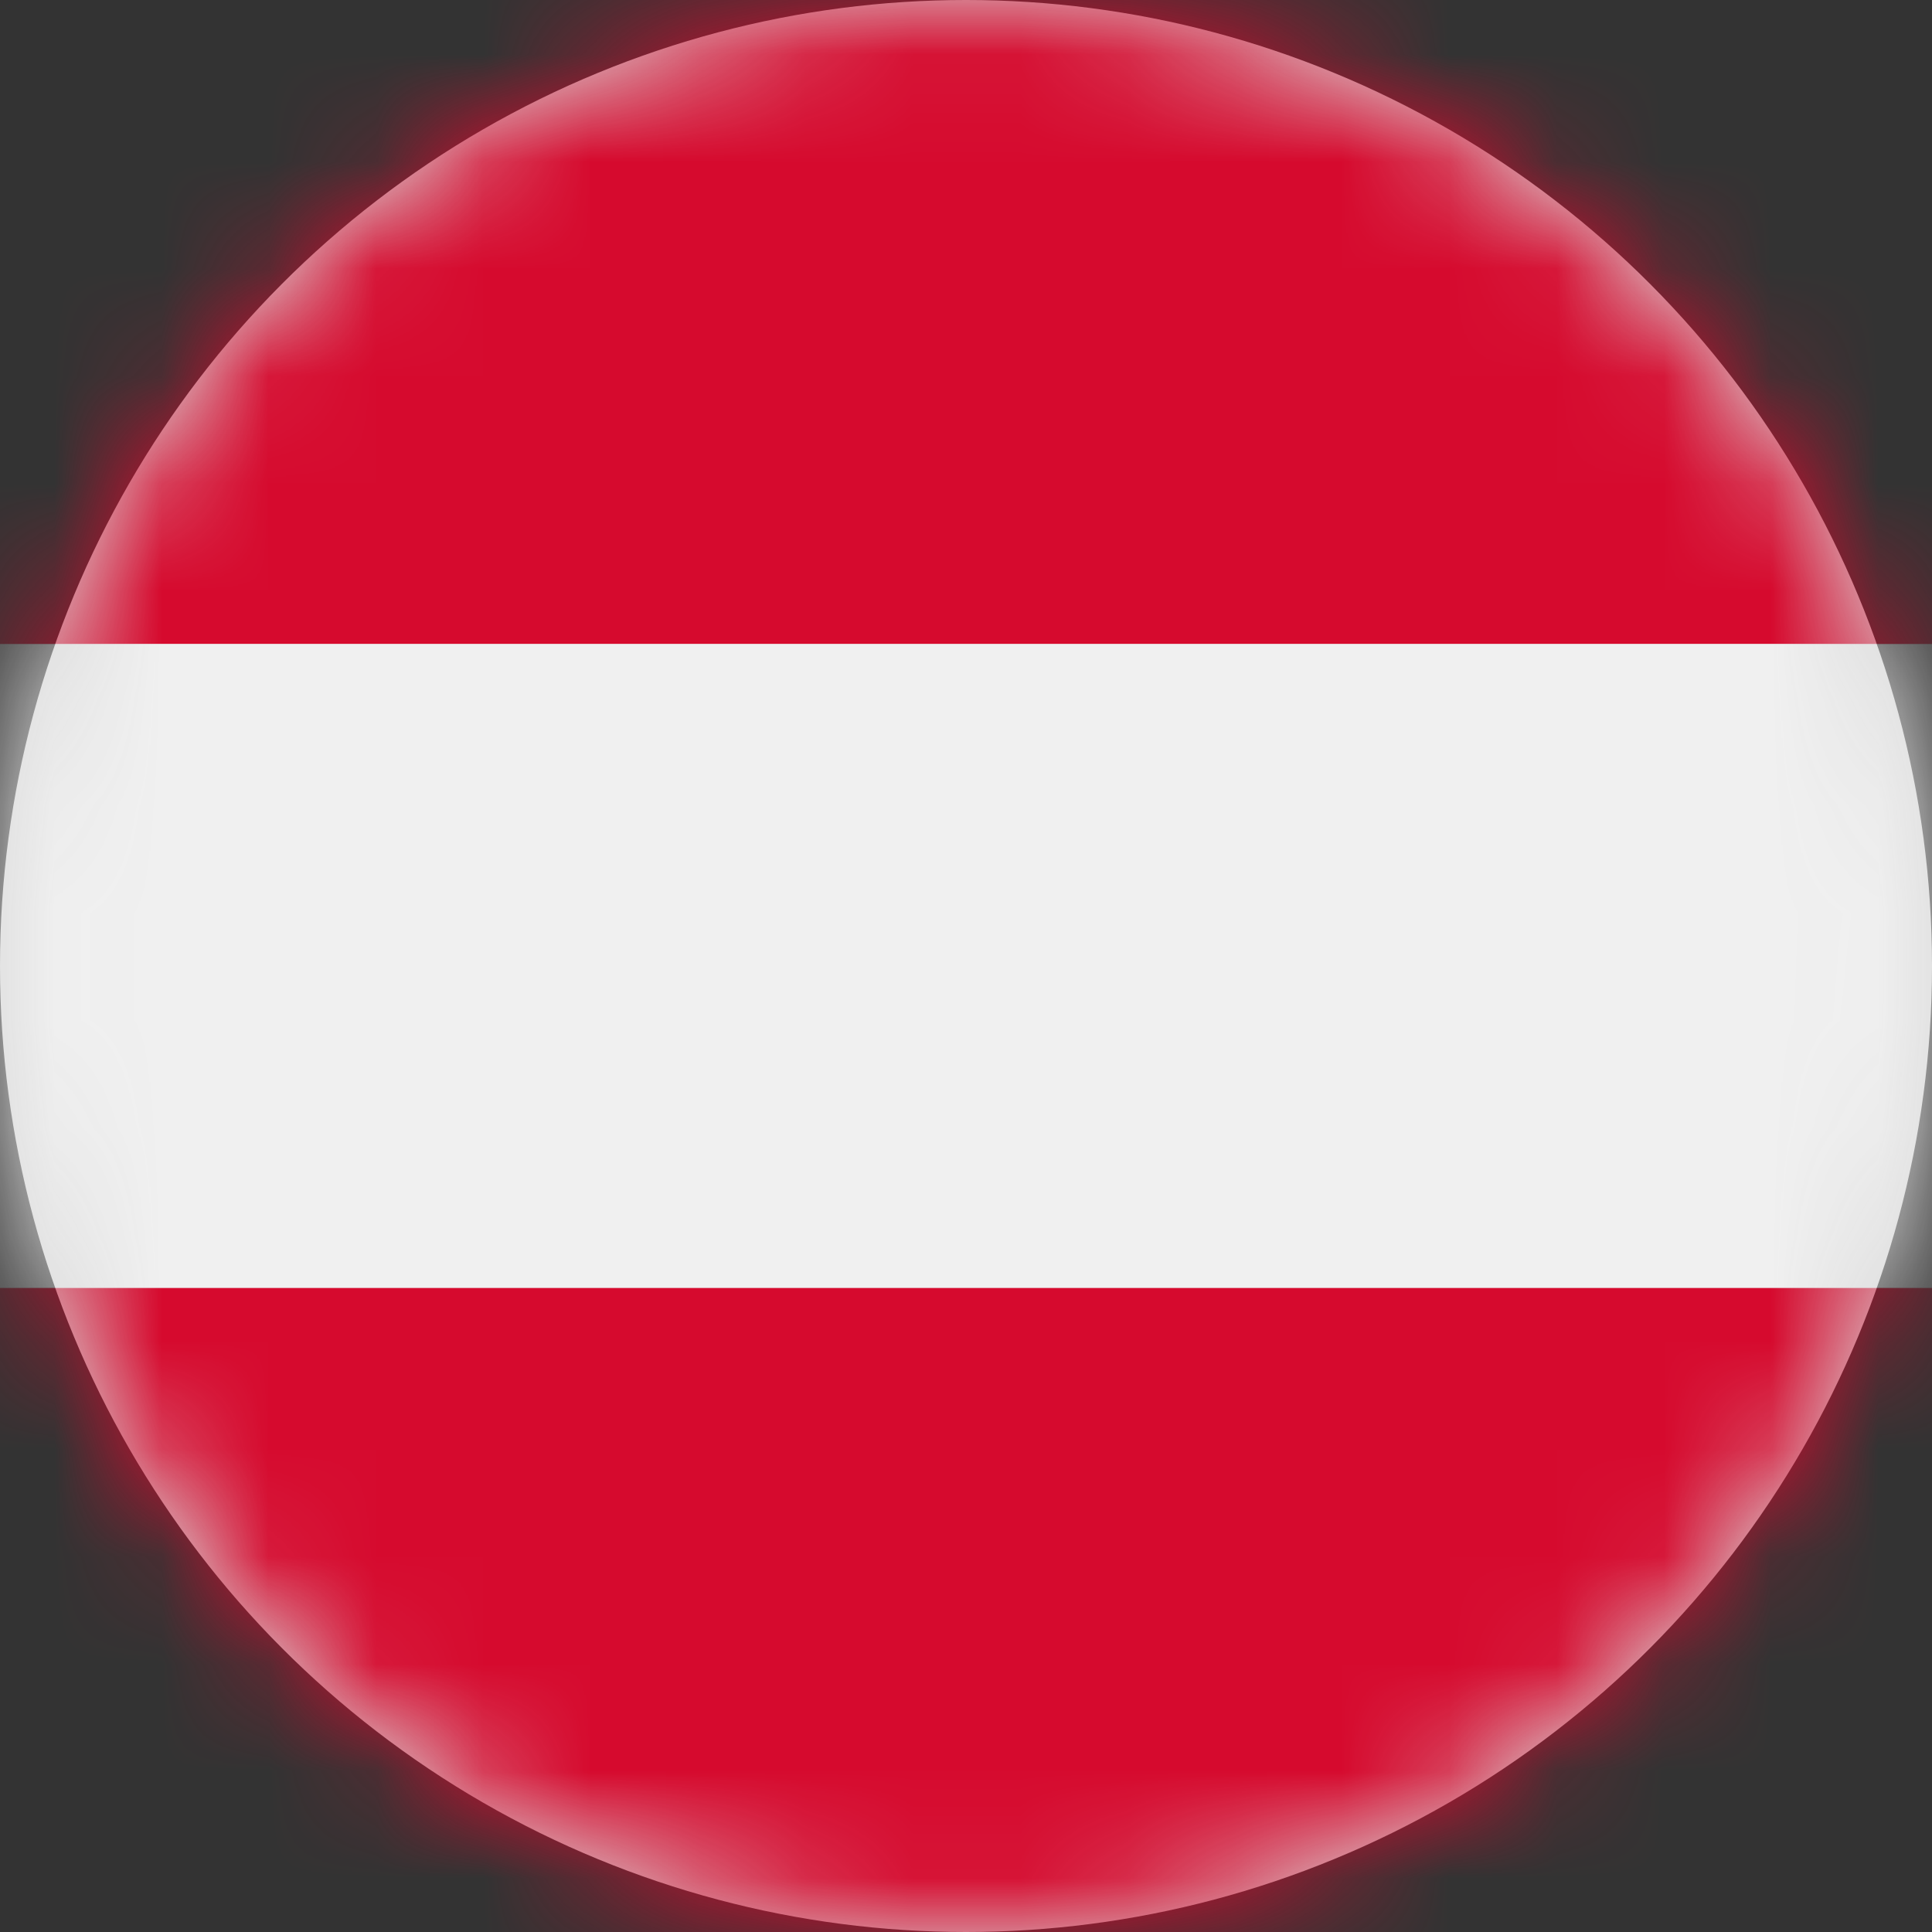 <svg height="18" viewBox="0 0 18 18" width="18" xmlns="http://www.w3.org/2000/svg" xmlns:xlink="http://www.w3.org/1999/xlink">
    <rect x="0" y="0" width="18" height="18" fill="#333333" stroke="none"/>
    <defs>
        <circle id="a" cx="9" cy="9" r="9"/>
        <mask id="b" fill="#fff">
            <use fill="#fff" fill-rule="evenodd" xlink:href="#a"/>
        </mask>
    </defs>
    <g fill="none" fill-rule="evenodd">
        <use fill="#d8d8d8" xlink:href="#a"/>
        <g fill-rule="nonzero">
            <path d="m0 0h27v6h-27z" fill="#d60a2e" mask="url(#b)"/>
            <path d="m0 6h27v6h-27z" fill="#f0f0f0" mask="url(#b)"/>
            <path d="m0 12h27v6h-27z" fill="#d60a2e" mask="url(#b)"/>
        </g>
    </g>
</svg>